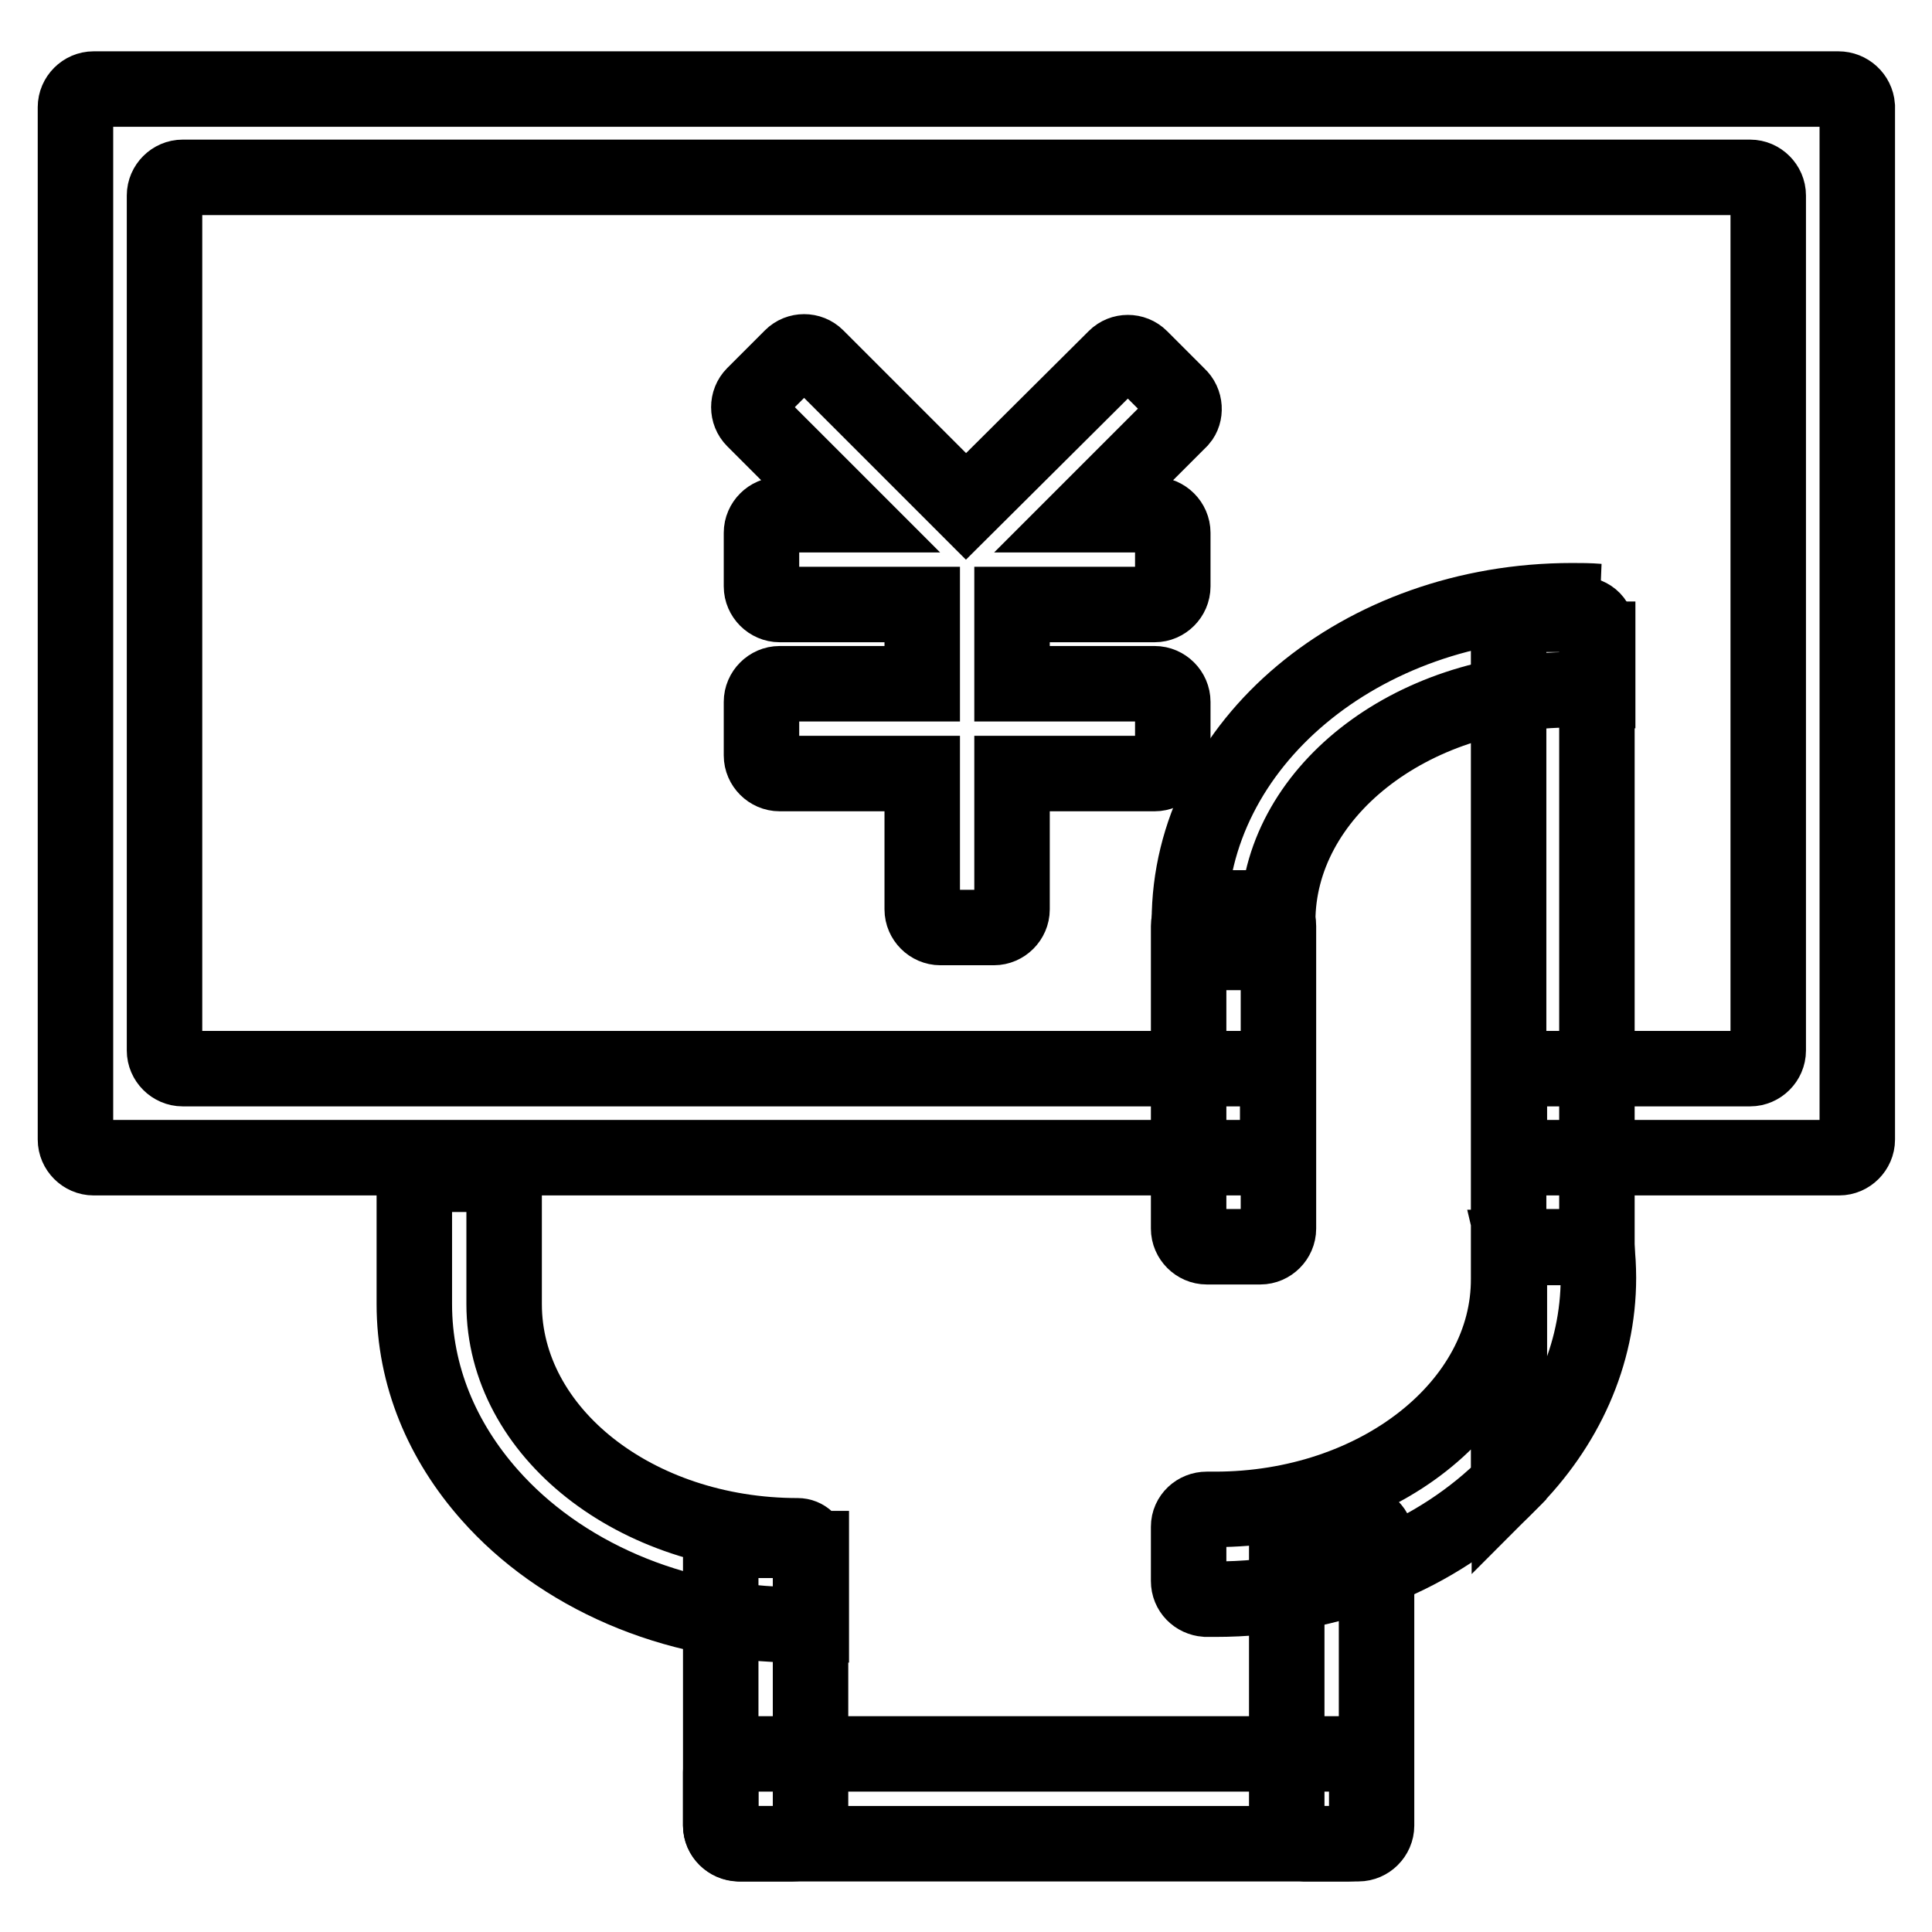 <?xml version="1.0" encoding="utf-8"?>
<!-- Svg Vector Icons : http://www.onlinewebfonts.com/icon -->
<!DOCTYPE svg PUBLIC "-//W3C//DTD SVG 1.1//EN" "http://www.w3.org/Graphics/SVG/1.1/DTD/svg11.dtd">
<svg version="1.1" xmlns="http://www.w3.org/2000/svg" xmlns:xlink="http://www.w3.org/1999/xlink" x="0px" y="0px" viewBox="0 0 256 256" enable-background="new 0 0 256 256" xml:space="preserve">
<g> <path stroke-width="10" fill-opacity="0" stroke="#000000"  d="M156.1,52.4l-5-5c-0.9-0.9-2.4-0.9-3.3,0L128,67.1l-19.8-19.8c-0.9-0.9-2.4-0.9-3.3,0l-5,5 c-0.9,0.9-0.9,2.4,0,3.3l12.6,12.6h-9.2c-1.3,0-2.4,1.1-2.4,2.4v7.1c0,1.3,1.1,2.4,2.4,2.4h18.9v10.5h-18.9c-1.3,0-2.4,1.1-2.4,2.4 v7.1c0,1.3,1.1,2.4,2.4,2.4h18.9v18c0,1.3,1.1,2.4,2.4,2.4h7.1c1.3,0,2.4-1.1,2.4-2.4v-18h18.9c1.3,0,2.4-1.1,2.4-2.4v-7.1 c0-1.3-1.1-2.4-2.4-2.4h-18.9V80.1h18.9c1.3,0,2.4-1.1,2.4-2.4v-7.1c0-1.3-1.1-2.4-2.4-2.4h-9.2l12.6-12.6 C157.1,54.8,157.1,53.3,156.1,52.4L156.1,52.4z M157.5,162.8v-40.1c0-1.3,1.1-2.4,2.4-2.4h7.1c1.3,0,2.4,1.1,2.4,2.4v40.1 c0,1.3-1.1,2.4-2.4,2.4h-7.1C158.6,165.2,157.5,164.1,157.5,162.8z M95.5,241.9v-35.4c0-1.3,1.1-2.4,2.4-2.4h7.1 c1.3,0,2.4,1.1,2.4,2.4v35.4c0,1.3-1.1,2.4-2.4,2.4h-7.1C96.6,244.2,95.5,243.2,95.5,241.9z"/> <path stroke-width="10" fill-opacity="0" stroke="#000000"  d="M97.9,232.4h80.8c1.3,0,2.4,1.1,2.4,2.4v7.1c0,1.3-1.1,2.4-2.4,2.4H97.9c-1.3,0-2.4-1.1-2.4-2.4v-7.1 C95.5,233.5,96.6,232.4,97.9,232.4z"/> <path stroke-width="10" fill-opacity="0" stroke="#000000"  d="M170.5,241.9v-37.8c0-1.3,1.1-2.4,2.4-2.4h7.1c1.3,0,2.4,1.1,2.4,2.4v37.8c0,1.3-1.1,2.4-2.4,2.4h-7.1 C171.5,244.2,170.5,243.2,170.5,241.9z M211.8,79.7c-1.2-0.1-2.4-0.1-3.5-0.1c-28,0-50.7,19-50.7,42.5c0,1.4,0.1,2.8,0.2,4.1h10.7 c-0.2-1.4,0.8-2.7,0.8-4.1c0-16.9,17.4-30.7,38.9-30.7c1.2,0,2.4,0.1,3.5,0.1V79.7L211.8,79.7z"/> <path stroke-width="10" fill-opacity="0" stroke="#000000"  d="M209.4,81.4h-7.1c-1.3,0-2.4,1.1-2.4,2.4v85.6c0-1.4,1.1-2.8,0.8-4.1h10.7c0.2,1.4,0.2,2.7,0.2,4.1V83.8 C211.8,82.4,210.7,81.4,209.4,81.4C209.4,81.4,209.4,81.4,209.4,81.4z M161,200c-0.4,0-0.8,0-1.1,0c-1.3,0-2.4,1-2.4,2.3 c0,0,0,0,0,0.1v7.1c0,1.3,1,2.3,2.3,2.4c0.4,0,0.8,0,1.2,0c15.6,0,29.6-5.9,38.9-15.3v-27.2C200,186.2,182.5,200,161,200z"/> <path stroke-width="10" fill-opacity="0" stroke="#000000"  d="M200.8,165.2c0.2,1.4-0.8,2.7-0.8,4.1v27.2c7.4-7.4,11.8-16.9,11.8-27.2c0-1.4-0.1-2.8-0.2-4.1H200.8 L200.8,165.2z M107.4,205.2c0-1-0.8-1.7-1.7-1.7h0c-21.5,0-38.9-13.7-38.9-30.7v-14.8c0-1.3-1.1-2.4-2.4-2.4h-7.1 c-1.3,0-2.4,1.1-2.4,2.4v14.8c0,9.5,3.7,18.2,10,25.3c9.2,10.4,24.1,17.2,40.8,17.2c0.6,0,1.2,0,1.8,0V205.2z M243.6,11.8H12.4 c-1.3,0-2.4,1.1-2.4,2.4l0,0V151c0,1.3,1.1,2.4,2.4,2.4h156.9v-11.8H24.2c-1.3,0-2.4-1.1-2.4-2.4V25.9c0-1.3,1.1-2.4,2.4-2.4l0,0 h207.7c1.3,0,2.4,1.1,2.4,2.4v113.3c0,1.3-1.1,2.4-2.4,2.4H200v11.8h43.7c1.3,0,2.4-1.1,2.4-2.4V14.1 C246,12.8,244.9,11.8,243.6,11.8L243.6,11.8z"/></g>
</svg>